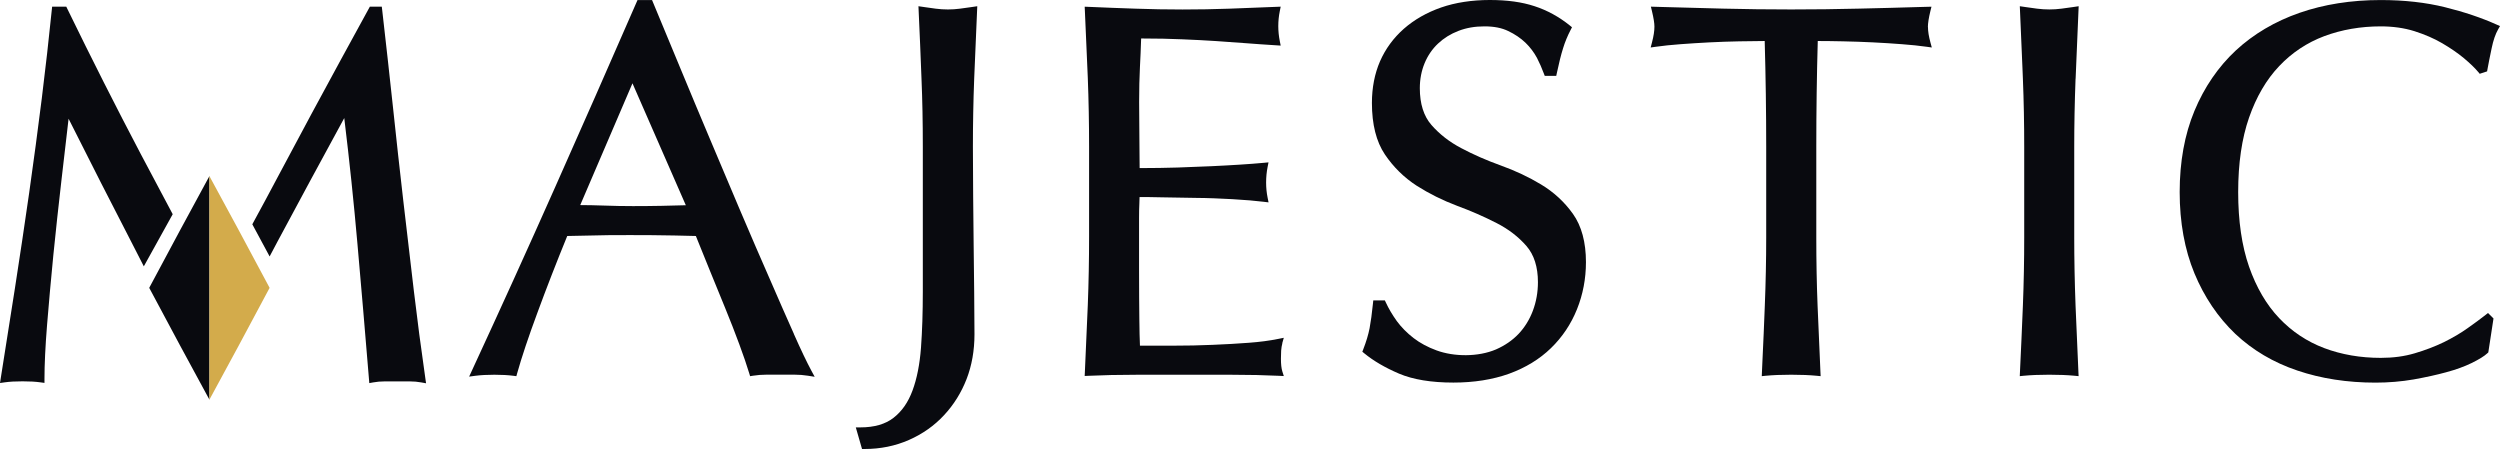 <svg xmlns="http://www.w3.org/2000/svg" id="Layer_2" viewBox="0 0 698.73 125.49"><g id="Layer_1-2"><path d="m221.9,93.35c-2-4.49-4.28-9.63-6.76-15.38-2.53-5.74-5.2-11.94-8.04-18.6l-.79-1.86c-2.58-6.07-5.18-12.19-7.75-18.33-2.86-6.76-5.66-13.47-8.41-20.11L182.24.01h-4.06l-.25.58c-7.66,17.57-15.26,34.85-22.82,51.83-7.49,16.85-15.32,34.1-23.26,51.26l-.73,1.58,1.73-.23c2.95-.39,7.7-.39,10.65,0l.82.11.22-.8c1.26-4.5,3.18-10.25,5.72-17.09,2.47-6.72,5.25-13.88,8.28-21.29l11.37-.23c4.05-.03,8.2-.03,12.31,0l6.29.09c2.02.04,4.01.09,5.98.14,1.22,3.07,2.52,6.3,3.91,9.66l4.34,10.62c1.42,3.46,2.71,6.79,3.89,9.98,1.17,3.15,2.1,5.89,2.78,8.13l.24.79.83-.13c1.2-.19,2.43-.29,3.77-.29h7.8c1.31,0,2.53.1,3.74.29l1.91.3-.92-1.7c-1.27-2.36-2.92-5.81-4.9-10.27h.02Zm-30.22-35.99c-2.28.08-4.56.13-6.82.17-5.3.09-10.47.14-16.16-.08-2.25-.08-4.43-.12-6.53-.13l14.6-34.04,14.91,34.08Z" style="fill:#090a0f;"></path><path d="m268.33,2.42c-2.27.3-4.51.3-6.83,0-.99-.12-2.01-.27-3.07-.43l-1.73-.25.05,1.16c.3,6.49.57,12.83.8,19.07.25,5.91.37,12.14.37,19.04v40.5c0,5.78-.17,11.06-.51,15.68-.35,4.63-1.14,8.65-2.37,11.96-1.22,3.3-2.96,5.8-5.31,7.63-2.26,1.77-5.38,2.67-9.27,2.67h-1.27l1.74,6.04h.72c4.42,0,8.59-.85,12.4-2.53,3.8-1.67,7.1-4,9.81-6.93,2.71-2.9,4.82-6.3,6.29-10.08,1.47-3.79,2.21-7.99,2.21-12.51,0-3.54-.03-7.42-.08-11.66-.04-4.22-.09-8.62-.15-13.17l-.14-13.92c-.05-4.71-.07-9.28-.07-13.68,0-6.39.12-12.79.36-19.04.25-6.24.52-12.59.81-19.08l.05-1.15-1.71.25c-1.07.16-2.11.31-3.11.43h.01Z" style="fill:#090a0f;"></path><path d="m358.38,95.93l.43-1.52-1.55.31c-2.44.5-5.2.86-8.19,1.08-3.19.25-6.56.43-10.13.58-3.58.16-7.21.23-10.94.23h-9.39c-.08-1.8-.14-4.24-.17-7.3-.04-3.63-.08-8.24-.08-13.85v-14.57c0-1.56.03-2.84.08-3.87.03-.68.04-1.33.06-1.95,1.64,0,3.71.02,6.18.08,3,.03,6.18.08,9.59.16,3.37.02,6.73.17,10.11.35,3.73.22,6.54.45,8.85.74l1.32.16-.26-1.3c-.28-1.4-.42-2.79-.42-4.24s.14-2.99.42-4.37l.25-1.27-1.28.12c-2.15.2-4.43.37-6.81.52-2.41.16-5.01.29-7.86.43-2.86.14-5.98.26-9.43.37-3.16.1-6.71.15-10.64.16,0-1.81-.03-4.25-.06-7.3-.04-3.64-.08-7.36-.08-11.19,0-3.63.08-6.82.22-9.66.14-2.58.25-5.28.34-8.08,4.39,0,8.23.09,11.41.23,3.43.13,6.57.31,9.46.49,2.91.22,5.65.42,8.25.59,2.61.2,5.49.41,8.64.6l1.24.08-.24-1.21c-.29-1.46-.43-2.85-.43-4.24s.14-2.8.43-4.23l.24-1.2-2.04.08c-4.15.17-8.23.34-12.29.48-8.62.31-17.49.31-26.21,0-4.37-.14-8.75-.32-13.19-.51l-1.05-.04.05,1.05c.3,6.28.56,12.57.82,18.84.24,6.31.36,12.74.36,19.12v25.33c0,6.37-.12,12.78-.36,19.04-.25,6.22-.52,12.48-.82,18.78l-.05,1.05,1.06-.05c4.1-.19,8.47-.29,13.35-.29h26.75c4.82,0,9.11.1,13.12.29l1.37.07-.41-1.3c-.26-.84-.39-2-.39-3.55,0-.7.02-1.44.06-2.23.06-.82.18-1.51.34-2.08h-.03Z" style="fill:#090a0f;"></path><path d="m430.69,51.54c-3.4-2.05-7.19-3.84-11.26-5.3-3.96-1.42-7.66-3.05-11.01-4.83-3.29-1.72-6.1-3.91-8.35-6.49-2.15-2.46-3.24-5.92-3.24-10.26,0-2.5.45-4.84,1.33-6.98.89-2.15,2.16-4,3.76-5.5,1.6-1.51,3.52-2.71,5.72-3.55,2.2-.85,4.57-1.26,7.26-1.26s4.83.43,6.63,1.3c1.89.9,3.47,1.97,4.84,3.28,1.29,1.25,2.37,2.68,3.21,4.24.74,1.45,1.39,2.93,1.93,4.4l.24.62h3.21l.16-.76c.61-2.89,1.18-5.17,1.76-7,.53-1.72,1.22-3.4,2.12-5.13l.36-.7-.61-.5c-3.03-2.44-6.35-4.25-9.86-5.39-3.52-1.16-7.61-1.73-12.52-1.73s-9.62.71-13.57,2.09c-4.02,1.4-7.52,3.4-10.43,5.95-2.89,2.55-5.13,5.6-6.66,9.08-1.51,3.48-2.27,7.41-2.27,11.66,0,5.97,1.21,10.8,3.62,14.38,2.37,3.52,5.36,6.46,8.91,8.76,3.46,2.2,7.26,4.09,11.29,5.61,3.81,1.4,7.52,3.02,11.03,4.82,3.31,1.69,6.11,3.84,8.33,6.4,2.14,2.45,3.22,5.86,3.22,10.12,0,2.8-.48,5.5-1.42,7.99-.92,2.45-2.26,4.62-3.98,6.45-1.75,1.83-3.82,3.25-6.31,4.35-5.01,2.14-11.74,2.07-16.62.28-2.44-.89-4.61-2.05-6.45-3.47-1.83-1.42-3.4-3.01-4.66-4.72-1.26-1.77-2.3-3.52-3.08-5.23l-.26-.55h-3.24l-.09.86c-.28,2.77-.6,5.1-.94,6.91-.35,1.8-.95,3.79-1.78,5.92l-.25.65.54.44c2.56,2.11,5.83,4.02,9.72,5.68,3.91,1.66,9.02,2.5,15.19,2.5,5.74,0,10.98-.83,15.58-2.48,4.59-1.67,8.52-4.07,11.68-7.14,3.17-3.07,5.62-6.73,7.28-10.86,1.67-4.14,2.51-8.58,2.51-13.18,0-5.56-1.22-10.1-3.64-13.5-2.38-3.34-5.38-6.1-8.92-8.22h0Z" style="fill:#090a0f;"></path><path d="m538.83,7.57c0-1.07.24-2.59.7-4.48l.3-1.22-2.92.08c-5.89.17-11.67.34-17.32.46-12.37.31-25.59.31-37.97,0-5.59-.13-11.29-.29-17.12-.46l-3.09-.09.29,1.21c.48,2.02.7,3.41.7,4.36,0,1.21-.22,2.67-.69,4.45l-.36,1.39,1.42-.2c2.04-.28,4.35-.54,6.92-.72,2.59-.19,5.29-.37,8.09-.51,2.77-.13,5.56-.25,8.36-.29,2.45-.05,4.8-.08,7.08-.09.28,9.94.42,19.88.42,29.55v25.33c0,6.19-.13,12.62-.39,19.12-.19,5.19-.42,10.31-.66,15.37l-.19,4.3,1.1-.11c2.05-.19,4.32-.29,7.12-.29s5.1.1,7.12.29l1.11.11-.05-1.11c-.29-6.1-.55-12.27-.8-18.56-.24-6.08-.36-12.33-.36-19.12v-25.33c0-10.03.14-19.97.41-29.55,2.26,0,4.61.04,7.07.09,2.79.05,5.57.16,8.36.29,2.8.13,5.51.32,8.09.51,2.57.18,4.88.44,6.92.72l1.43.2-.38-1.4c-.46-1.69-.69-3.13-.69-4.3h-.02Z" style="fill:#090a0f;"></path><path d="m580.12,21.98l.85-20.24-1.69.25c-1.07.16-2.1.31-3.12.43-2.24.29-4.51.3-6.82,0-.99-.12-2.03-.27-3.1-.43l-1.72-.25.05,1.15c.25,5.47.47,10.84.69,16.13l.12,2.95c.25,6.18.37,12.59.37,19.04v25.33c0,6.44-.12,12.87-.37,19.12-.26,6.28-.52,12.46-.82,18.56l-.05,1.11,1.1-.11c2.07-.19,4.33-.29,7.12-.29s5.1.1,7.12.29l1.1.11-.05-1.1c-.28-6.1-.54-12.28-.8-18.56-.25-6.74-.37-13-.37-19.12v-25.33c0-6.13.12-12.36.37-19.04h.02Z" style="fill:#090a0f;"></path><path d="m637.01,18.48c3.53-3.73,7.77-6.56,12.58-8.37,4.87-1.82,10.19-2.74,15.79-2.74,3.43,0,6.6.45,9.43,1.34,2.94.94,5.48,2.04,7.76,3.37,2.32,1.36,4.36,2.76,6.06,4.17,1.79,1.51,3.1,2.77,4.01,3.87l.42.5,2.06-.67.1-.57c.28-1.55.67-3.52,1.17-5.88.45-2.2,1.06-3.98,1.81-5.29l.53-.92-.97-.43c-4.21-1.89-9.05-3.52-14.39-4.84-5.36-1.33-11.41-2.01-17.98-2.01-8.25,0-15.89,1.21-22.7,3.58-6.85,2.38-12.84,5.92-17.8,10.51-4.93,4.6-8.82,10.29-11.57,16.91-2.74,6.58-4.12,14.22-4.12,22.67s1.39,16.09,4.12,22.7c2.74,6.61,6.58,12.3,11.41,16.91,4.85,4.58,10.71,8.04,17.39,10.28,6.61,2.24,13.94,3.37,21.8,3.37,3.65,0,7.23-.3,10.65-.89,3.54-.64,6.53-1.3,9.11-2.01,2.68-.72,5.07-1.58,7.1-2.57,2.11-1.04,3.52-1.9,4.43-2.75l.25-.23,1.45-9.48-1.53-1.53-.67.52c-1.36,1.07-3.05,2.32-5.05,3.73-1.91,1.36-4.15,2.68-6.64,3.91-2.51,1.21-5.24,2.25-8.09,3.09-2.92.87-6.04,1.29-9.54,1.29-5.65,0-10.96-.91-15.79-2.73-4.82-1.82-9.06-4.65-12.6-8.39-3.55-3.73-6.38-8.56-8.41-14.37-2.02-5.79-3.04-12.8-3.04-20.84s1.02-15.03,3.04-20.82c2.02-5.8,4.85-10.64,8.41-14.38h.01Z" style="fill:#090a0f;"></path><path d="m58.54,49.22l-.52.94c-5.05,9.26-10.19,18.79-16.17,30.02l-.14.28.15.28c5.99,11.26,11.13,20.8,16.16,30.02l.52.94v-62.48h0Z" style="fill:#090a0f;"></path><path d="m58.53,49.22l.51.94c5.05,9.26,10.19,18.79,16.17,30.02l.14.28-.15.28c-5.99,11.26-11.13,20.8-16.16,30.02l-.51.94v-62.48h0Z" style="fill:#d3ab4b;"></path><g><path d="m40.19,74.45l8.08-14.58c-3.02-5.65-6.01-11.28-8.94-16.84-6.86-13.05-13.78-26.72-20.54-40.62l-.26-.54h-3.96l-.09.86c-.79,7.81-1.73,16.15-2.8,24.79-1.09,8.67-2.26,17.49-3.53,26.41-1.28,8.94-2.61,17.81-3.98,26.65-1.37,8.83-2.69,17.22-3.97,25.19l-.2,1.28,1.28-.18c1.41-.2,3.01-.29,5.02-.29s3.62.09,5.04.29l1.09.15v-1.09c0-4.01.24-9.07.72-15.05.5-6.12,1.08-12.65,1.76-19.58.7-6.88,1.45-13.92,2.28-21.04.72-6.07,1.37-11.76,1.98-17.07,6,11.96,12.11,23.95,18.17,35.67.96,1.86,1.9,3.71,2.85,5.57v.02Z" style="fill:#090a0f;"></path><path d="m118.89,105.8c-1.19-8.24-2.28-16.54-3.24-24.66l-2.95-25.18c-.97-8.5-1.94-17.13-2.86-25.93-.94-8.78-1.95-17.9-3.03-27.31l-.1-.85h-3.34l-8.23,15.05c-2.65,4.84-5.31,9.76-8,14.76l-9.17,17.15c-2.63,4.96-5.11,9.58-7.45,13.86l4.84,8.99c.7-1.33,1.39-2.66,2.1-3.97,6.15-11.49,12.41-23.07,18.76-34.71,1.45,11.93,2.68,23.69,3.67,35.01,1.08,12.28,2.17,24.94,3.24,38.01l.09,1.06,1.04-.19c1.02-.19,2.1-.29,3.3-.29h6.92c1.19,0,2.26.1,3.28.29l1.32.24-.19-1.33h0Z" style="fill:#090a0f;"></path></g></g></svg>